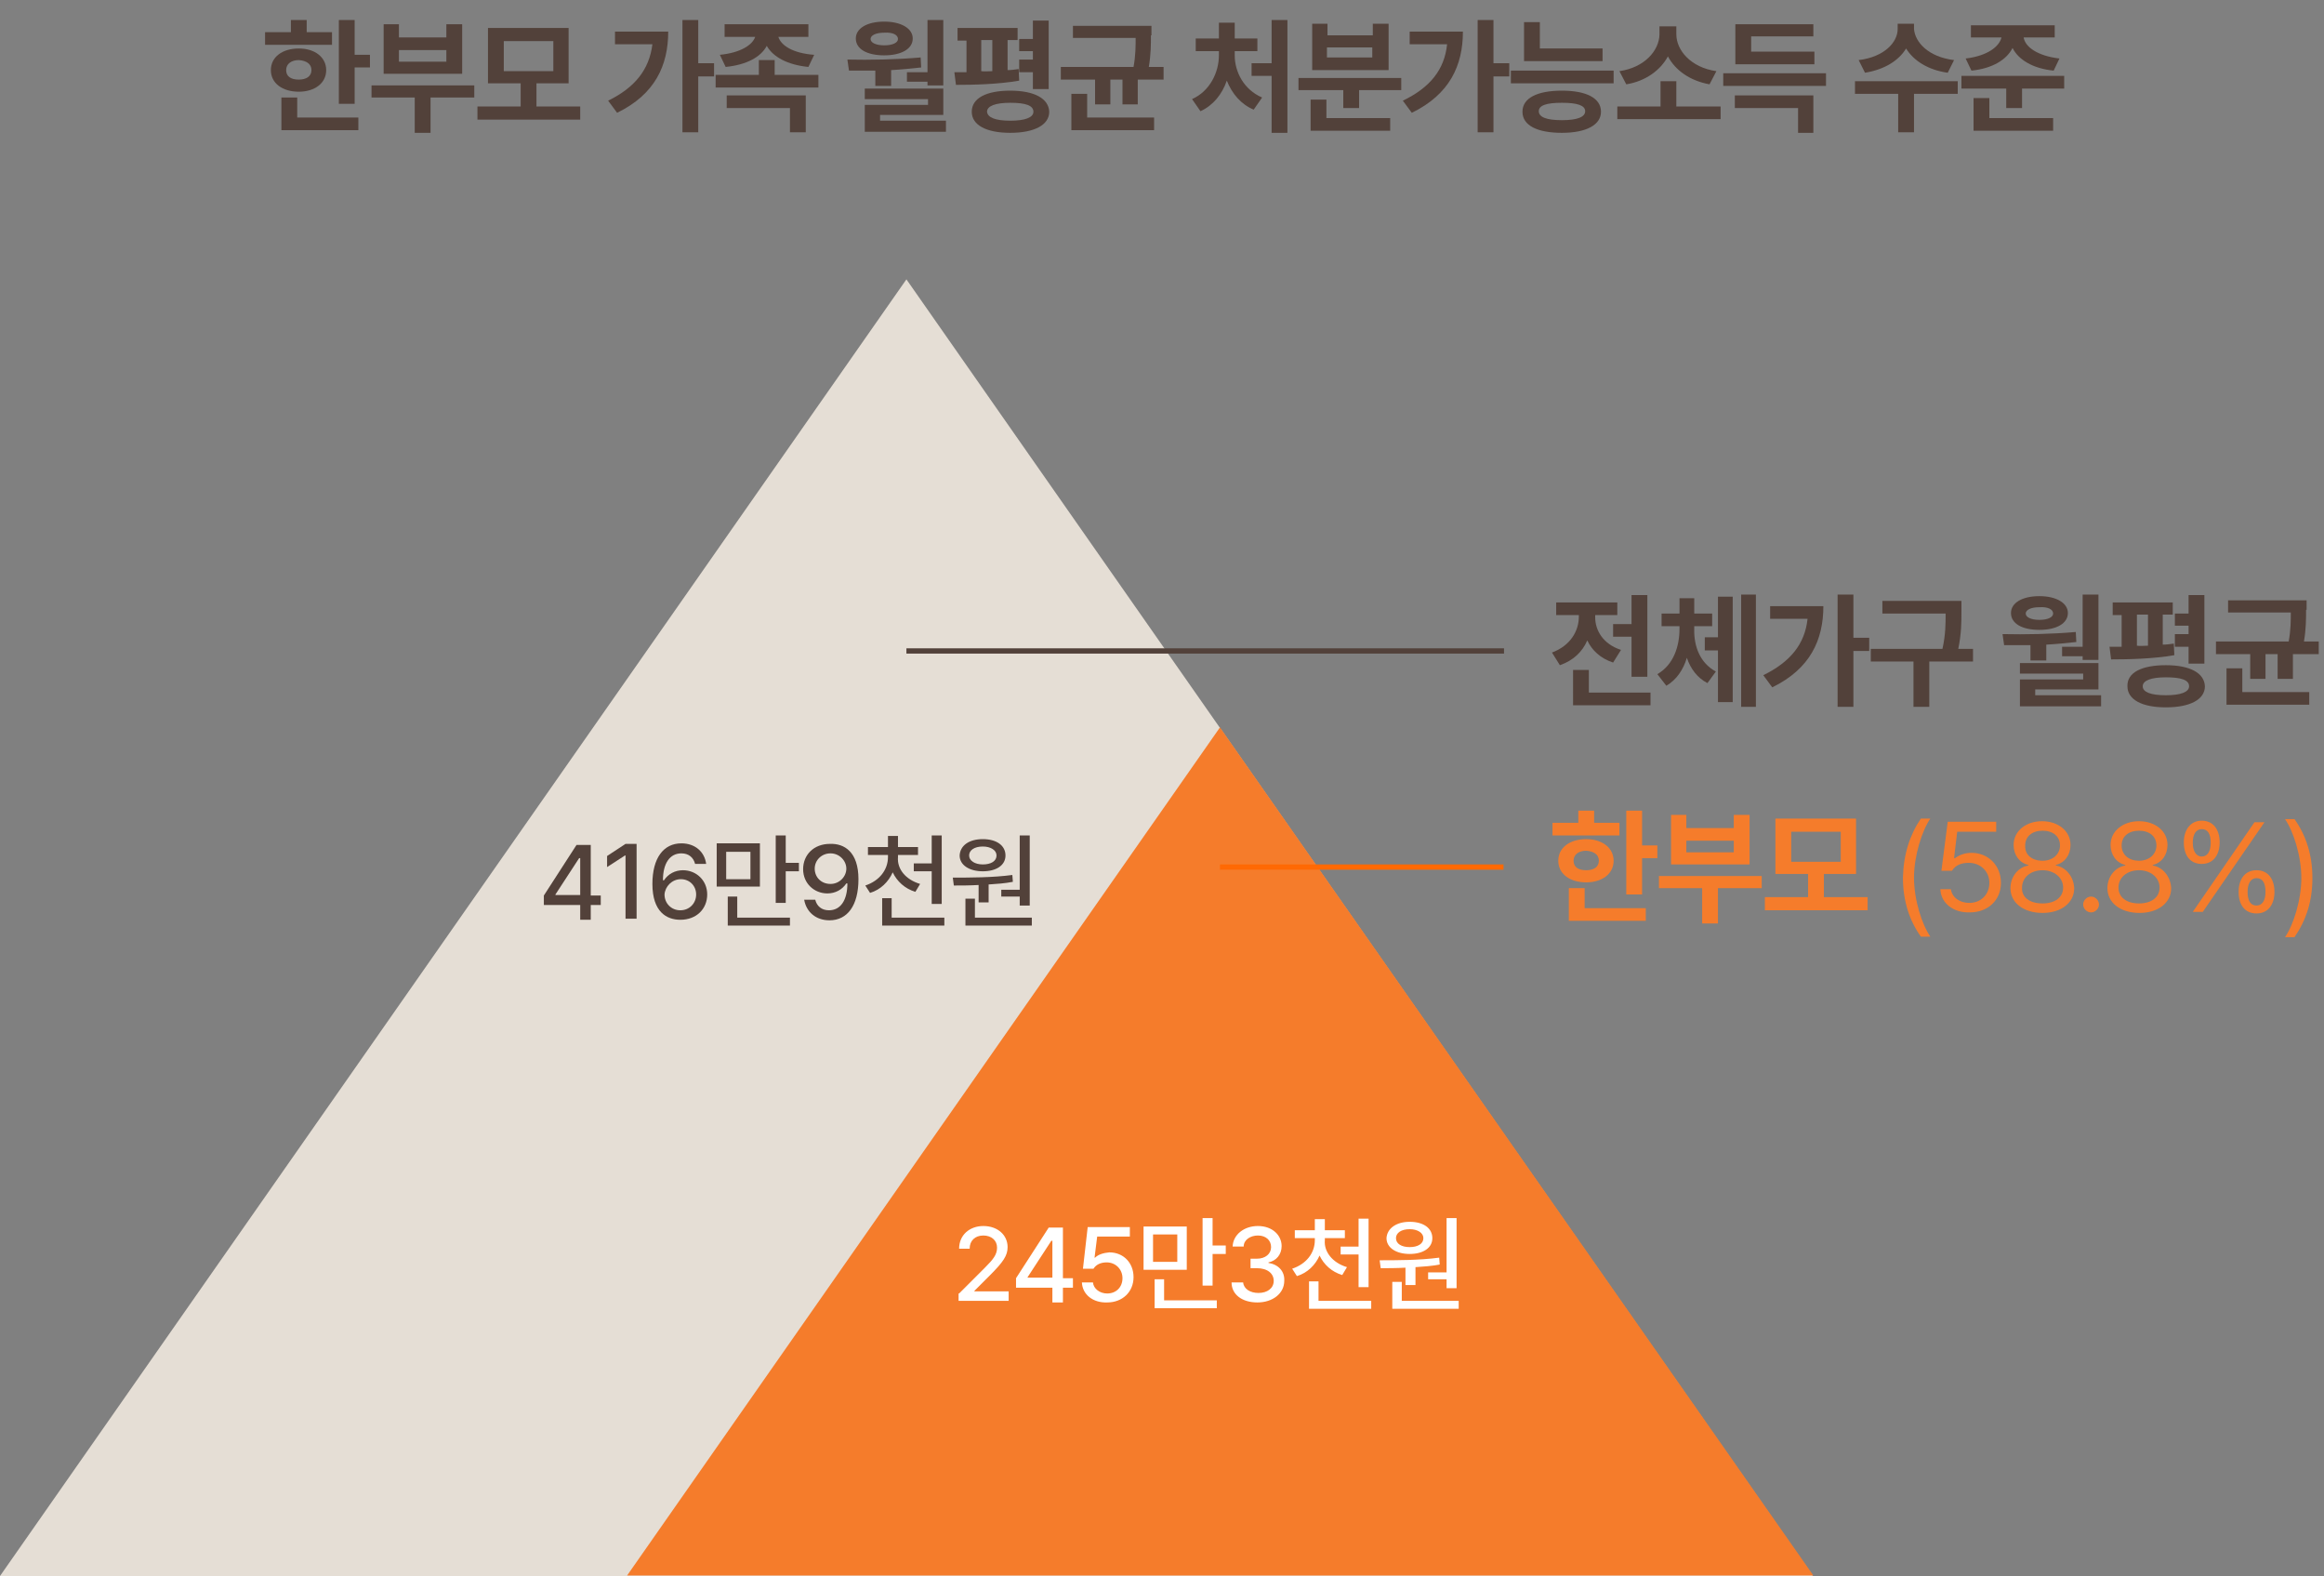 <?xml version="1.0" encoding="utf-8"?>
<!-- Generator: Adobe Illustrator 27.5.0, SVG Export Plug-In . SVG Version: 6.00 Build 0)  -->
<svg version="1.1" id="Layer_1" xmlns="http://www.w3.org/2000/svg" xmlns:xlink="http://www.w3.org/1999/xlink" x="0px" y="0px"
	 viewBox="0 0 441 299" style="enable-background:new 0 0 441 299;" xml:space="preserve">
<rect x="0" y="0" width="441" height="299" fill="#808080" stroke="none"/>
<style type="text/css">
	.st0{enable-background:new    ;}
	.st1{fill:#52413A;}
	.st2{fill:#E5DED5;}
	.st3{fill:#F57C2B;}
	.st4{fill:#FFFFFF;}
	.st5{fill:#FF6904;}
</style>
<g id="그룹_2925" transform="translate(3944 -475)">
	<g class="st0">
		<path class="st1" d="M-3893.7,481.1h4.9v-2.3h3v2.3h4.8v2.4h-12.7V481.1z M-3887.3,484.2c3.1,0,5.2,1.7,5.2,4.1
			c0,2.5-2.2,4.1-5.2,4.1c-3.1,0-5.3-1.6-5.3-4.1C-3892.6,485.8-3890.4,484.2-3887.3,484.2z M-3890.6,493.5h3v3.8h11.6v2.4h-14.6
			V493.5z M-3887.3,490.1c1.4,0,2.4-0.6,2.4-1.8c0-1.2-1-1.8-2.4-1.9c-1.4,0-2.4,0.7-2.4,1.9
			C-3889.7,489.5-3888.8,490.1-3887.3,490.1z M-3876.7,485.4h2.9v2.4h-2.9v6.9h-3v-15.9h3V485.4z"/>
		<path class="st1" d="M-3854,493.5h-8.3v6.7h-3v-6.7h-8.2v-2.3h19.5V493.5z M-3871.3,479.6h3v2.5h9v-2.5h3v9.4h-14.9V479.6z
			 M-3859.3,486.7v-2.2h-9v2.2H-3859.3z"/>
		<path class="st1" d="M-3833.9,497.7h-19.5v-2.5h8.2v-4.4h-6.2v-10.5h15.3v10.5h-6.1v4.4h8.3V497.7z M-3839,488.5v-5.7h-9.4v5.7
			H-3839z"/>
		<path class="st1" d="M-3820.2,483.4h-7.1V481h10.1c0,6.4-2.5,11.9-9.7,15.4l-1.7-2.3C-3823.5,491.6-3820.8,488.2-3820.2,483.4z
			 M-3811.5,487h3v2.5h-3v10.6h-3v-21.3h3V487z"/>
		<path class="st1" d="M-3808.2,489.2h8.2v-2.8h3v2.8h8.3v2.4h-19.5V489.2z M-3790.5,482h-5.8c0.5,1.6,2.7,3.1,6.8,3.4l-1.1,2.3
			c-4-0.4-6.7-1.9-7.9-4c-1.1,2.1-3.8,3.6-7.8,4l-1.1-2.3c4-0.4,6.2-1.9,6.7-3.4h-5.8v-2.4h15.9V482z M-3806,493.1h14.9v7h-3v-4.6
			h-12V493.1z"/>
		<path class="st1" d="M-3769.3,485.9l0.1,1.9c-1.9,0.2-3.8,0.4-5.7,0.5v3h-3v-2.9c-1.7,0-3.4,0-5,0l-0.3-2.1
			C-3779,486.4-3773.9,486.3-3769.3,485.9z M-3776.2,479.1c3.2,0,5.4,1.3,5.4,3.2c0,2-2.2,3.2-5.4,3.2c-3.3,0-5.4-1.2-5.4-3.2
			C-3781.6,480.4-3779.5,479.1-3776.2,479.1z M-3780,491.8h15v5h-12v1.1h12.5v2.1h-15.4v-5.1h12v-1.1h-12V491.8z M-3776.2,483.6
			c1.6,0,2.6-0.5,2.6-1.2c0-0.8-1-1.3-2.6-1.2c-1.6,0-2.6,0.5-2.6,1.2C-3778.8,483.1-3777.8,483.6-3776.2,483.6z M-3765,491.2h-3
			v-0.7h-3.9v-1.8h3.9v-9.9h3V491.2z"/>
		<path class="st1" d="M-3751,482.6h-1.8v5.7c0.7,0,1.4-0.1,2.1-0.2l0.1,2.2c-4,0.7-8.7,0.8-12,0.8l-0.3-2.4c0.7,0,1.5,0,2.3,0v-6
			h-1.7v-2.4h11.4V482.6z M-3752.3,492.2c4.6,0,7.3,1.5,7.4,4c0,2.5-2.8,4-7.4,4c-4.6,0-7.3-1.5-7.3-4
			C-3759.6,493.6-3756.8,492.2-3752.3,492.2z M-3755.7,488.5v-5.9h-2.1v5.9C-3757.1,488.6-3756.4,488.5-3755.7,488.5z
			 M-3752.3,497.9c2.8,0,4.4-0.6,4.4-1.7c0-1.2-1.5-1.7-4.4-1.7c-2.8,0-4.4,0.6-4.4,1.7C-3756.6,497.3-3755.1,497.9-3752.3,497.9z
			 M-3750.6,486.3h2.6v-1.6h-2.6v-2.3h2.6v-3.5h3v13h-3v-3.2h-2.6V486.3z"/>
		<path class="st1" d="M-3725.6,481.7c0,1.7,0,3.6-0.4,6h2.8v2.4h-4.9v4.7h-2.9v-4.7h-2.3v4.7h-2.9v-4.7h-6.5v-2.4h13.8
			c0.4-2.2,0.4-3.9,0.4-5.5h-11.9v-2.3h14.9V481.7z M-3740.7,492.8h3v4.5h12.7v2.4h-15.7V492.8z"/>
		<path class="st1" d="M-3712.7,485.5v-0.8h-4.4v-2.4h4.4v-3h3v3h4.3v2.4h-4.3v0.8c0,3.1,1.7,6.5,5.2,8l-1.6,2.3
			c-2.4-1-4.1-3-5.1-5.5c-0.9,2.6-2.6,4.7-5,5.8l-1.6-2.3C-3714.4,492.3-3712.7,488.7-3712.7,485.5z M-3699.7,500.2h-3v-10.8h-3.8
			V487h3.8v-8.2h3V500.2z"/>
		<path class="st1" d="M-3678.1,492.1h-8v3.4h-3v-3.4h-8.5v-2.3h19.5V492.1z M-3695.3,493.9h3v3.5h12.1v2.4h-15.1V493.9z
			 M-3695.1,479.5h3v2.2h8.6v-2.2h3v8.8h-14.5V479.5z M-3683.6,485.9V484h-8.6v1.9H-3683.6z"/>
		<path class="st1" d="M-3669.4,483.4h-7.1V481h10.1c0,6.4-2.5,11.9-9.7,15.4l-1.7-2.3C-3672.6,491.6-3669.9,488.2-3669.4,483.4z
			 M-3660.6,487h3v2.5h-3v10.6h-3v-21.3h3V487z"/>
		<path class="st1" d="M-3657.3,488.4h19.5v2.4h-19.5V488.4z M-3647.6,492.2c4.6,0,7.4,1.4,7.4,4c0,2.5-2.8,4-7.4,4
			c-4.7,0-7.5-1.4-7.5-4C-3655.1,493.6-3652.3,492.2-3647.6,492.2z M-3640,486.6h-14.8v-7.4h3v5h11.9V486.6z M-3647.6,497.8
			c2.9,0,4.4-0.6,4.4-1.7c0-1.1-1.5-1.6-4.4-1.6c-3,0-4.4,0.5-4.4,1.6C-3652,497.2-3650.6,497.8-3647.6,497.8z"/>
		<path class="st1" d="M-3617.6,497.6h-19.5v-2.4h8.2v-4.8h3v4.8h8.4V497.6z M-3629.1,481.6V480h3.2v1.5c0,3,2.7,6.3,7.6,7l-1.3,2.5
			c-3.8-0.7-6.5-2.7-7.9-5.3c-1.4,2.6-4.2,4.7-7.9,5.3l-1.3-2.5C-3631.9,487.8-3629.2,484.6-3629.1,481.6z"/>
		<path class="st1" d="M-3597.5,491.3h-19.5v-2.4h19.5V491.3z M-3614.9,493.1h15v7.1h-2.9v-4.7h-12V493.1z M-3614.7,479.6h14.8v2.3
			h-11.8v2.9h12v2.4h-15V479.6z"/>
		<path class="st1" d="M-3592,490.4h19.5v2.4h-8.3v7.3h-3v-7.3h-8.2V490.4z M-3573.2,486.4l-1.2,2.4c-3.7-0.5-6.5-2.3-7.9-4.6
			c-1.4,2.3-4.1,4-7.8,4.6l-1.2-2.4c4.9-0.6,7.4-3.4,7.4-5.9v-1h3.1v1C-3580.6,483-3578.1,485.8-3573.2,486.4z"/>
		<path class="st1" d="M-3571.8,489.4h19.5v2.4h-8v3.7h-3v-3.7h-8.5V489.4z M-3554.1,482.1h-5.9c0.3,1.8,2.6,3.5,6.8,4l-1.1,2.3
			c-4-0.4-6.7-2.1-7.8-4.3c-1.1,2.2-3.8,3.9-7.8,4.3l-1.1-2.3c4.2-0.5,6.4-2.3,6.8-4h-5.8v-2.3h15.9V482.1z M-3569.5,493.6h3v3.8
			h12.1v2.4h-15.1V493.6z"/>
	</g>
	<g id="그룹_2919" transform="translate(0 0)">
		<path id="패스_12" class="st2" d="M-3600,774h-344l172-246L-3600,774z"/>
		<path id="패스_13" class="st3" d="M-3599.9,773.9H-3825l112.5-160.9L-3599.9,773.9z"/>
		<g class="st0">
			<path class="st1" d="M-3840.8,644.9l6.2-9.6h2.7v9.6h1.9v1.8h-1.9v2.8h-2v-2.8h-6.9V644.9z M-3833.9,644.8v-7h-0.2l-4.5,6.9v0.1
				H-3833.9z"/>
			<path class="st1" d="M-3823.1,649.3h-2.2v-12h-0.1l-3.4,2.2v-2.1l3.5-2.3h2.1V649.3z"/>
			<path class="st1" d="M-3820.2,642.7c0-4.9,2.1-7.7,5.5-7.7c2.6,0,4.4,1.6,4.7,3.9h-2.1c-0.3-1.2-1.2-2-2.6-2
				c-2.2,0-3.5,1.9-3.5,5.1h0.2c0.8-1.2,2.1-1.9,3.6-1.9c2.5,0,4.6,1.9,4.6,4.6c0,2.7-2,4.8-5.1,4.8
				C-3817.5,649.5-3820.2,648-3820.2,642.7z M-3814.9,647.7c1.7,0,3-1.3,3-3c0-1.6-1.2-2.9-2.9-2.9c-1.7,0-3,1.4-3.1,2.9
				C-3817.9,646.4-3816.6,647.7-3814.9,647.7z"/>
			<path class="st1" d="M-3799.8,643.2h-8.2v-8.2h8.2V643.2z M-3801.6,641.8v-5.2h-4.6v5.2H-3801.6z M-3806,645.1h1.9v4h10v1.5
				h-11.8V645.1z M-3796.8,633.5h1.9v5.2h2.5v1.6h-2.5v6h-1.9V633.5z"/>
			<path class="st1" d="M-3781.1,641.8c0,5-2.1,7.8-5.5,7.8c-2.6,0-4.4-1.6-4.8-3.9h2.1c0.3,1.2,1.2,2,2.6,2c2.2,0,3.5-1.9,3.5-5.1
				h-0.2c-0.8,1.2-2.1,1.9-3.6,1.9c-2.5,0-4.6-1.9-4.6-4.6c0-2.7,2-4.8,5.1-4.8C-3783.8,635-3781.1,636.6-3781.1,641.8z
				 M-3786.4,642.7c1.7,0,3-1.4,3-2.9c0-1.5-1.3-2.9-3-2.9c-1.7,0-3,1.3-3,2.9C-3789.4,641.4-3788.2,642.7-3786.4,642.7z"/>
			<path class="st1" d="M-3769.4,642.7l-0.9,1.5c-2-0.6-3.5-2-4.3-3.7c-0.8,1.8-2.3,3.3-4.3,3.9l-0.9-1.4c2.7-0.9,4.3-3,4.3-5.4
				v-0.4h-3.8v-1.5h3.8v-2.1h1.9v2.1h3.8v1.5h-3.8v0.4C-3773.8,639.9-3772.1,641.9-3769.4,642.7z M-3776.7,645.4h1.9v3.7h10v1.5
				h-11.8V645.4z M-3770.6,638.8h3.4v-5.3h1.9v13h-1.9v-6.2h-3.4V638.8z"/>
			<path class="st1" d="M-3751.9,641l0.1,1.3c-1.5,0.3-3.1,0.4-4.6,0.5v3.4h-1.9v-3.3c-1.7,0.1-3.3,0.1-4.7,0.1l-0.2-1.5
				C-3760,641.5-3755.6,641.5-3751.9,641z M-3757.5,634.2c2.6,0,4.3,1.2,4.3,3.1c0,1.9-1.8,3-4.3,3c-2.6,0-4.4-1.2-4.4-3
				C-3761.8,635.4-3760.1,634.2-3757.5,634.2z M-3760.8,645.5h1.8v3.6h10.8v1.5h-12.6V645.5z M-3757.5,639c1.5,0,2.6-0.6,2.6-1.7
				c0-1-1.1-1.7-2.6-1.7c-1.6,0-2.6,0.7-2.6,1.7C-3760.1,638.3-3759,639-3757.5,639z M-3748.6,646.8h-1.9v-1.7h-3.5v-1.3h3.5v-10.3
				h1.9V646.8z"/>
		</g>
		<g class="st0">
			<path class="st4" d="M-3762,720.4l4.9-4.9c1.6-1.6,2.3-2.5,2.3-3.8c0-1.4-1.1-2.3-2.6-2.3c-1.6,0-2.6,1-2.6,2.5h-2
				c0-2.6,2-4.3,4.6-4.3c2.7,0,4.6,1.7,4.6,4c0,1.6-0.8,2.8-3.4,5.4l-2.9,2.9v0.1h6.5v1.8h-9.5V720.4z"/>
			<path class="st4" d="M-3751.2,717.5l6.2-9.6h2.7v9.6h1.9v1.8h-1.9v2.8h-2v-2.8h-6.9V717.5z M-3744.3,717.4v-7h-0.2l-4.5,6.9v0.1
				H-3744.3z"/>
			<path class="st4" d="M-3738.7,718.3h2.1c0.1,1.2,1.3,2.1,2.7,2.1c1.7,0,2.9-1.2,2.9-2.9c0-1.7-1.3-3-3-3c-1.1,0-2,0.4-2.5,1.2h-2
				l0.9-7.9h8v1.8h-6.2l-0.5,4h0.1c0.6-0.6,1.6-0.9,2.7-1c2.7,0,4.6,2,4.6,4.7c0,2.8-2.1,4.8-5,4.8
				C-3736.6,722.2-3738.6,720.6-3738.7,718.3z"/>
			<path class="st4" d="M-3718.8,715.9h-8.2v-8.2h8.2V715.9z M-3720.6,714.4v-5.2h-4.6v5.2H-3720.6z M-3725,717.7h1.9v4h10v1.5
				h-11.8V717.7z M-3715.8,706.1h1.9v5.2h2.5v1.6h-2.5v6h-1.9V706.1z"/>
			<path class="st4" d="M-3710.3,718.3h2.2c0.1,1.2,1.3,2,2.9,2c1.7,0,2.9-0.9,2.9-2.3c0-1.4-1.2-2.4-3.2-2.4h-1.2v-1.8h1.2
				c1.6,0,2.7-0.9,2.7-2.2c0-1.3-1-2.2-2.5-2.2c-1.4,0-2.7,0.8-2.7,2.1h-2.1c0.1-2.3,2.2-3.9,4.8-3.9c2.8,0,4.5,1.8,4.5,3.8
				c0,1.6-1,2.8-2.5,3.1v0.1c1.9,0.3,3.1,1.6,3,3.4c0,2.4-2.2,4.1-5.1,4.1S-3710.3,720.6-3710.3,718.3z"/>
			<path class="st4" d="M-3688.4,715.4l-0.9,1.5c-2-0.6-3.5-2-4.3-3.7c-0.8,1.8-2.3,3.3-4.3,3.9l-0.9-1.4c2.7-0.9,4.3-3,4.3-5.4
				v-0.4h-3.8v-1.5h3.8v-2.1h1.9v2.1h3.8v1.5h-3.8v0.4C-3692.8,712.5-3691.1,714.6-3688.4,715.4z M-3695.7,718.1h1.9v3.7h10v1.5
				h-11.8V718.1z M-3689.6,711.5h3.4v-5.3h1.9v13h-1.9V713h-3.4V711.5z"/>
			<path class="st4" d="M-3670.9,713.6l0.1,1.3c-1.5,0.3-3.1,0.4-4.6,0.5v3.4h-1.9v-3.3c-1.7,0.1-3.3,0.1-4.7,0.1l-0.2-1.5
				C-3679,714.1-3674.6,714.1-3670.9,713.6z M-3676.5,706.8c2.6,0,4.3,1.2,4.3,3.1c0,1.9-1.8,3-4.3,3c-2.6,0-4.4-1.2-4.4-3
				C-3680.8,708.1-3679.1,706.8-3676.5,706.8z M-3679.8,718.2h1.8v3.6h10.8v1.5h-12.6V718.2z M-3676.5,711.6c1.5,0,2.6-0.6,2.6-1.7
				c0-1-1.1-1.7-2.6-1.7c-1.6,0-2.6,0.7-2.6,1.7C-3679.1,711-3678,711.6-3676.5,711.6z M-3667.6,719.4h-1.9v-1.7h-3.5v-1.3h3.5
				v-10.3h1.9V719.4z"/>
		</g>
		<g class="st0">
			<path class="st1" d="M-3644.4,592v-0.3h-4.3v-2.4h11.6v2.4h-4.2v0.4c0,2.5,1.5,5.1,4.9,6.2l-1.5,2.4c-2.4-0.8-4-2.3-4.9-4.2
				c-0.9,2.1-2.6,3.8-5.2,4.7l-1.5-2.4C-3646,597.5-3644.4,594.7-3644.4,592z M-3645.5,602.1h3v4.3h11.7v2.4h-14.7V602.1z
				 M-3631.4,603.4h-3v-7.6h-3.5v-2.4h3.5v-5.5h3V603.4z"/>
			<path class="st1" d="M-3618.4,602.4l-1.6,2.2c-1.9-1-3.2-2.7-3.9-4.8c-0.7,2.3-2,4.2-3.9,5.3l-1.7-2.2c3.1-1.8,4.2-5.3,4.2-8.6
				v-0.5h-3.4v-2.4h3.4v-2.9h2.8v2.9h3.4v2.4h-3.4v0.5C-3622.6,597.6-3621.4,600.8-3618.4,602.4z M-3620.5,595.9h2.5v-7.7h2.8v20
				h-2.8v-9.8h-2.5V595.9z M-3613.6,587.8h2.8v21.3h-2.8V587.8z"/>
			<path class="st1" d="M-3601,592.4h-7.1V590h10.1c0,6.4-2.5,11.9-9.7,15.4l-1.7-2.3C-3604.3,600.6-3601.5,597.2-3601,592.4z
				 M-3592.3,596h3v2.5h-3v10.6h-3v-21.3h3V596z"/>
			<path class="st1" d="M-3571.8,591c0,2,0,4.2-0.6,7.1h2.8v2.4h-8.3v8.6h-3v-8.6h-8.1v-2.4h13.6c0.6-2.7,0.6-4.8,0.6-6.7h-12v-2.4
				h15V591z"/>
			<path class="st1" d="M-3550.1,594.9l0.1,1.9c-1.9,0.2-3.8,0.4-5.7,0.5v3h-3v-2.9c-1.7,0-3.4,0-5,0l-0.3-2.1
				C-3559.7,595.4-3554.6,595.3-3550.1,594.9z M-3557,588.1c3.2,0,5.4,1.3,5.4,3.2c0,2-2.2,3.2-5.4,3.2c-3.3,0-5.4-1.2-5.4-3.2
				C-3562.4,589.4-3560.3,588.1-3557,588.1z M-3560.8,600.8h15v5h-12v1.1h12.5v2.1h-15.4v-5.1h12v-1.1h-12V600.8z M-3557,592.6
				c1.6,0,2.6-0.5,2.6-1.2c0-0.8-1-1.3-2.6-1.2c-1.6,0-2.6,0.5-2.6,1.2C-3559.6,592.1-3558.6,592.6-3557,592.6z M-3545.8,600.2h-3
				v-0.7h-3.9v-1.8h3.9v-9.9h3V600.2z"/>
			<path class="st1" d="M-3531.8,591.6h-1.8v5.7c0.7,0,1.4-0.1,2.1-0.2l0.1,2.2c-4,0.7-8.7,0.8-12,0.8l-0.3-2.4c0.7,0,1.5,0,2.3,0
				v-6h-1.7v-2.4h11.4V591.6z M-3533,601.2c4.6,0,7.3,1.5,7.4,4c0,2.5-2.8,4-7.4,4c-4.6,0-7.3-1.5-7.3-4
				C-3540.4,602.6-3537.6,601.2-3533,601.2z M-3536.4,597.5v-5.9h-2.1v5.9C-3537.9,597.6-3537.2,597.5-3536.4,597.5z M-3533,606.9
				c2.8,0,4.4-0.6,4.4-1.7c0-1.2-1.5-1.7-4.4-1.7c-2.8,0-4.4,0.6-4.4,1.7C-3537.4,606.3-3535.9,606.9-3533,606.9z M-3531.3,595.3
				h2.6v-1.6h-2.6v-2.3h2.6v-3.5h3v13h-3v-3.2h-2.6V595.3z"/>
			<path class="st1" d="M-3506.4,590.7c0,1.7,0,3.6-0.4,6h2.8v2.4h-4.9v4.7h-2.9v-4.7h-2.3v4.7h-2.9v-4.7h-6.5v-2.4h13.8
				c0.4-2.2,0.4-3.9,0.4-5.5h-11.9v-2.3h14.9V590.7z M-3521.5,601.8h3v4.5h12.7v2.4h-15.7V601.8z"/>
		</g>
		<rect id="사각형_23" x="-3772" y="598" class="st1" width="113.4" height="1"/>
		<g class="st0">
			<path class="st3" d="M-3579.5,630.3h1.8c-1.6,2.3-3.1,7.1-3.1,11.2c0,4.2,1.5,8.9,3.1,11.2h-1.8c-2.2-3.1-3.4-6.8-3.4-11.2
				C-3582.8,637.1-3581.6,633.4-3579.5,630.3z"/>
			<path class="st3" d="M-3575.8,643.7h2c0.2,1.5,1.6,2.6,3.5,2.6c2.2,0,3.8-1.6,3.8-3.8c0-2.2-1.7-3.8-3.9-3.8
				c-1.4,0-2.5,0.4-3.2,1.5h-2l1.2-9.3h9.2v1.9h-7.4l-0.6,5h0.2c0.8-0.6,1.9-1,3.1-1c3.2,0,5.6,2.4,5.6,5.7c0,3.3-2.5,5.6-5.9,5.6
				C-3573.4,648.2-3575.7,646.3-3575.8,643.7z"/>
			<path class="st3" d="M-3562.5,643.5c0-2.2,1.5-4,3.4-4.3v-0.1c-1.7-0.4-2.8-1.9-2.8-3.8c0-2.6,2.3-4.5,5.4-4.5
				c3.1,0,5.4,1.9,5.4,4.5c0,1.9-1.1,3.4-2.8,3.8v0.1c1.9,0.3,3.4,2.1,3.5,4.3c0,2.8-2.5,4.7-6,4.7
				C-3560,648.2-3562.5,646.3-3562.5,643.5z M-3556.4,646.4c2.4,0,3.9-1.2,3.9-3c0-1.9-1.7-3.3-3.9-3.3c-2.3,0-3.9,1.4-3.9,3.3
				C-3560.4,645.2-3558.9,646.4-3556.4,646.4z M-3556.4,638.3c1.9,0,3.3-1.2,3.3-2.9c0-1.7-1.3-2.8-3.3-2.8c-2,0-3.3,1.1-3.3,2.8
				C-3559.8,637.2-3558.4,638.3-3556.4,638.3z"/>
			<path class="st3" d="M-3548.7,646.6c0-0.8,0.7-1.5,1.5-1.5c0.8,0,1.5,0.7,1.5,1.5c0,0.8-0.7,1.5-1.5,1.5
				C-3548,648.1-3548.7,647.4-3548.7,646.6z"/>
			<path class="st3" d="M-3544.1,643.5c0-2.2,1.5-4,3.4-4.3v-0.1c-1.7-0.4-2.8-1.9-2.8-3.8c0-2.6,2.3-4.5,5.4-4.5
				c3.1,0,5.4,1.9,5.4,4.5c0,1.9-1.1,3.4-2.8,3.8v0.1c1.9,0.3,3.4,2.1,3.5,4.3c0,2.8-2.5,4.7-6,4.7
				C-3541.6,648.2-3544.1,646.3-3544.1,643.5z M-3538.1,646.4c2.4,0,3.9-1.2,3.9-3c0-1.9-1.7-3.3-3.9-3.3c-2.3,0-3.9,1.4-3.9,3.3
				C-3542,645.2-3540.5,646.4-3538.1,646.4z M-3538.1,638.3c1.9,0,3.3-1.2,3.3-2.9c0-1.7-1.3-2.8-3.3-2.8c-2,0-3.3,1.1-3.3,2.8
				C-3541.4,637.2-3540,638.3-3538.1,638.3z"/>
			<path class="st3" d="M-3529.6,634.8c0-2.4,1.3-4.1,3.4-4.1c2.2,0,3.4,1.7,3.4,4.1c0,2.4-1.2,4.1-3.4,4.1
				C-3528.4,638.9-3529.6,637.3-3529.6,634.8z M-3516.2,631h1.9l-11.7,17h-1.9L-3516.2,631z M-3526.2,637.5c1.1,0,1.7-1,1.7-2.6
				c0-1.6-0.5-2.6-1.7-2.6c-1.1,0-1.7,1-1.7,2.6C-3527.9,636.4-3527.3,637.5-3526.2,637.5z M-3515.8,640.1c2.2,0,3.4,1.7,3.4,4.1
				s-1.2,4.1-3.4,4.1c-2.2,0-3.4-1.6-3.4-4.1C-3519.2,641.8-3518,640.1-3515.8,640.1z M-3515.8,646.8c1.1,0,1.7-1,1.7-2.6
				c0-1.6-0.5-2.6-1.7-2.6c-1.1,0-1.7,1-1.7,2.6C-3517.5,645.8-3517,646.8-3515.8,646.8z"/>
			<path class="st3" d="M-3508.6,652.8h-1.8c1.6-2.3,3.1-7.1,3.1-11.2c0-4.2-1.5-8.9-3.1-11.2h1.8c2.2,3.1,3.4,6.8,3.4,11.2
				C-3505.2,646-3506.4,649.6-3508.6,652.8z"/>
		</g>
		<g class="st0">
			<path class="st3" d="M-3649.4,631.1h4.9v-2.3h3v2.3h4.8v2.4h-12.7V631.1z M-3643,634.2c3.1,0,5.2,1.7,5.2,4.1
				c0,2.5-2.2,4.1-5.2,4.1c-3.1,0-5.3-1.6-5.3-4.1C-3648.3,635.8-3646.1,634.2-3643,634.2z M-3646.3,643.5h3v3.8h11.6v2.4h-14.6
				V643.5z M-3643,640.1c1.4,0,2.4-0.6,2.4-1.8c0-1.2-1-1.8-2.4-1.9c-1.4,0-2.4,0.7-2.4,1.9C-3645.4,639.5-3644.5,640.1-3643,640.1z
				 M-3632.4,635.4h2.9v2.4h-2.9v6.9h-3v-15.9h3V635.4z"/>
			<path class="st3" d="M-3609.7,643.5h-8.3v6.7h-3v-6.7h-8.2v-2.3h19.5V643.5z M-3627,629.6h3v2.5h9v-2.5h3v9.4h-14.9V629.6z
				 M-3615,636.7v-2.2h-9v2.2H-3615z"/>
			<path class="st3" d="M-3589.6,647.7h-19.5v-2.5h8.2v-4.4h-6.2v-10.5h15.3v10.5h-6.1v4.4h8.3V647.7z M-3594.7,638.5v-5.7h-9.4v5.7
				H-3594.7z"/>
		</g>
		<rect id="사각형_24" x="-3712.5" y="639" class="st5" width="53.8" height="1"/>
	</g>
</g>
</svg>
